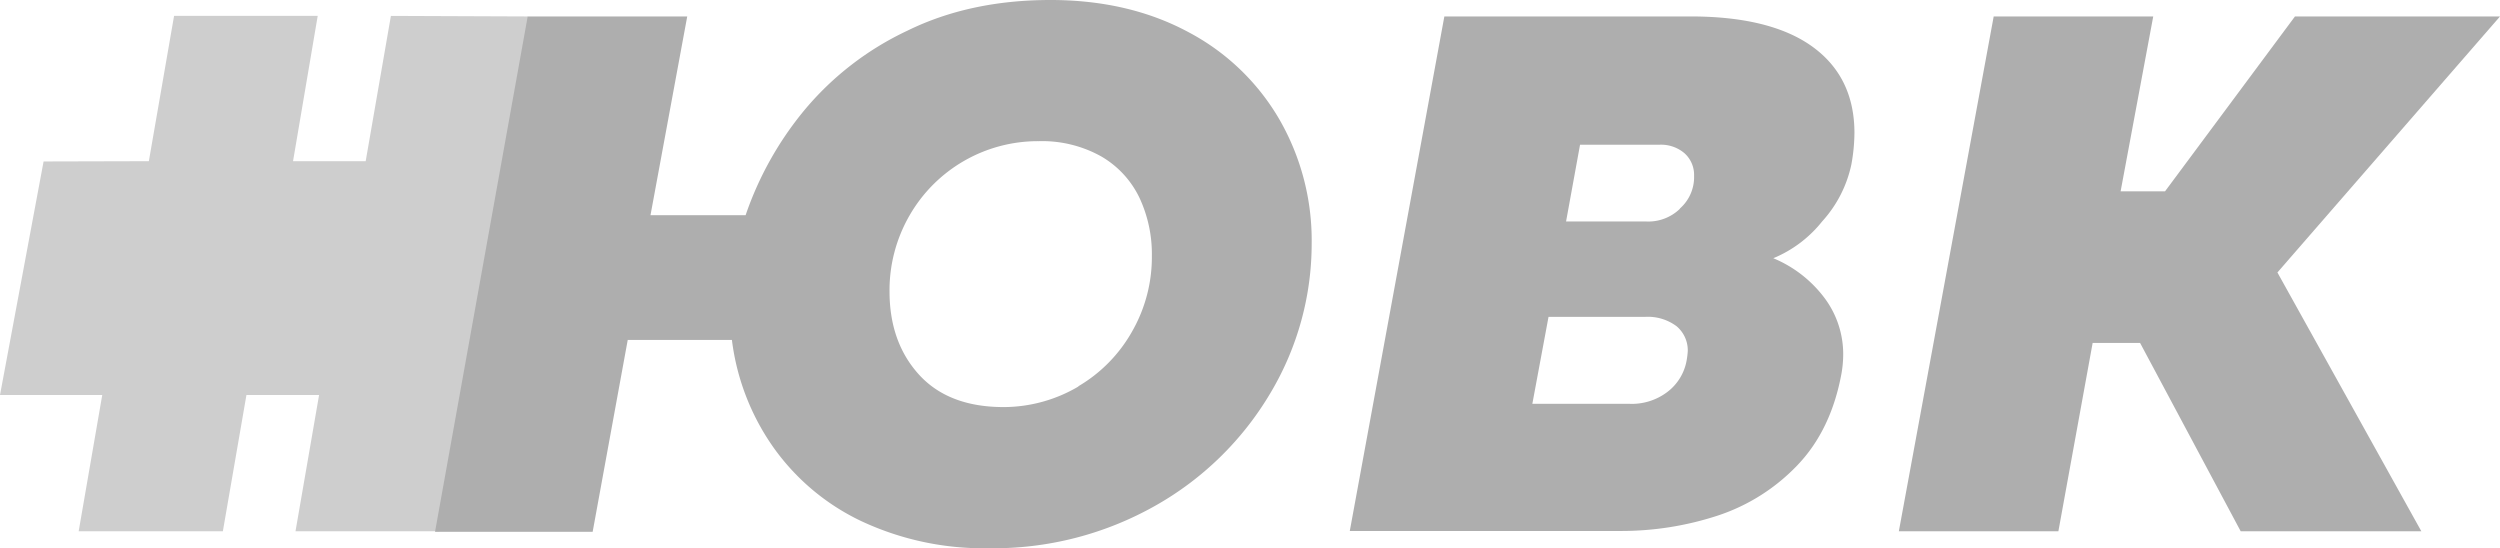 <?xml version="1.0" encoding="UTF-8"?> <svg xmlns="http://www.w3.org/2000/svg" viewBox="0 0 456 99.95"> <defs> <style>.cls-1{fill:#cecece;}.cls-2{fill:#aeaeae;}</style> </defs> <title>ЮВК</title> <g id="Слой_2" data-name="Слой 2"> <g id="Слой_1-2" data-name="Слой 1"> <polygon class="cls-1" points="18.65 72.05 0 72.05 7.95 29.45 27.15 29.4 31.75 2.9 57.95 2.9 53.45 29.4 66.7 29.4 71.3 2.9 96.25 3 112.8 29.4 105.9 72.05 80.15 96.9 53.9 96.9 58.2 72.05 44.95 72.05 40.65 96.9 14.35 96.9 18.65 72.05"></polygon> <path class="cls-2" d="M196.7,70.45a26.86,26.86,0,0,0,9.8-10,27.28,27.28,0,0,0,3.6-13.75,24.24,24.24,0,0,0-2.25-10.6,17.42,17.42,0,0,0-6.95-7.55,22.08,22.08,0,0,0-11.45-2.8A27,27,0,0,0,165.9,39.3a27.29,27.29,0,0,0-3.65,13.85c0,6.1,1.75,11.15,5.3,15.1s8.7,6,15.5,6a26.91,26.91,0,0,0,13.65-3.75Zm20.05-64.6a41.63,41.63,0,0,1,16.65,16,44.21,44.21,0,0,1,5.85,22.55,53.17,53.17,0,0,1-7.5,27.25A56.75,56.75,0,0,1,210.8,92.2,60,60,0,0,1,180.35,100a52.68,52.68,0,0,1-23.15-4.9A41.41,41.41,0,0,1,141,81.5,43.23,43.23,0,0,1,133.5,62h-19l-6.4,35-28.75,0L96.25,3h29.1l-6.7,36.25H136A61,61,0,0,1,146.8,20a54.75,54.75,0,0,1,18.7-14.4Q176.9,0,191.6,0c9.6,0,18,2,25.15,5.85Z"></path> <path class="cls-2" d="M306.4,38.05a7.63,7.63,0,0,0,2.6-6,5.29,5.29,0,0,0-1.75-4.1,6.57,6.57,0,0,0-4.6-1.55H288.2l-2.55,14H300.3a8.27,8.27,0,0,0,6.1-2.3Zm-2.35,33.5a9.22,9.22,0,0,0,3.6-5.85,15.7,15.7,0,0,0,.2-1.65,5.75,5.75,0,0,0-2.05-4.55,8.73,8.73,0,0,0-5.8-1.7H282.45L279.5,73.65h17.55a10.71,10.71,0,0,0,7-2.1ZM308.4,3c9.55,0,17,1.8,22.1,5.45s7.75,8.9,7.75,15.8a33.24,33.24,0,0,1-.55,5.7,22.28,22.28,0,0,1-5.35,10.45,22.25,22.25,0,0,1-8.9,6.7,22.38,22.38,0,0,1,9.15,7,17.09,17.09,0,0,1,3.6,10.6,20.3,20.3,0,0,1-.3,3.35c-1.25,6.9-3.95,12.5-8,16.75a35.39,35.39,0,0,1-14.6,9.25,56.53,56.53,0,0,1-17.7,2.8h-49.4L263.45,3H308.4Z"></path> <polygon class="cls-2" points="363.65 3 392.75 3 386.8 34.9 394.9 34.9 418.6 3 456 3 415.4 49.7 441.65 96.9 408.7 96.9 390.35 62.55 381.7 62.55 375.45 96.9 346.35 96.9 363.65 3"></polygon> </g> </g> </svg> 